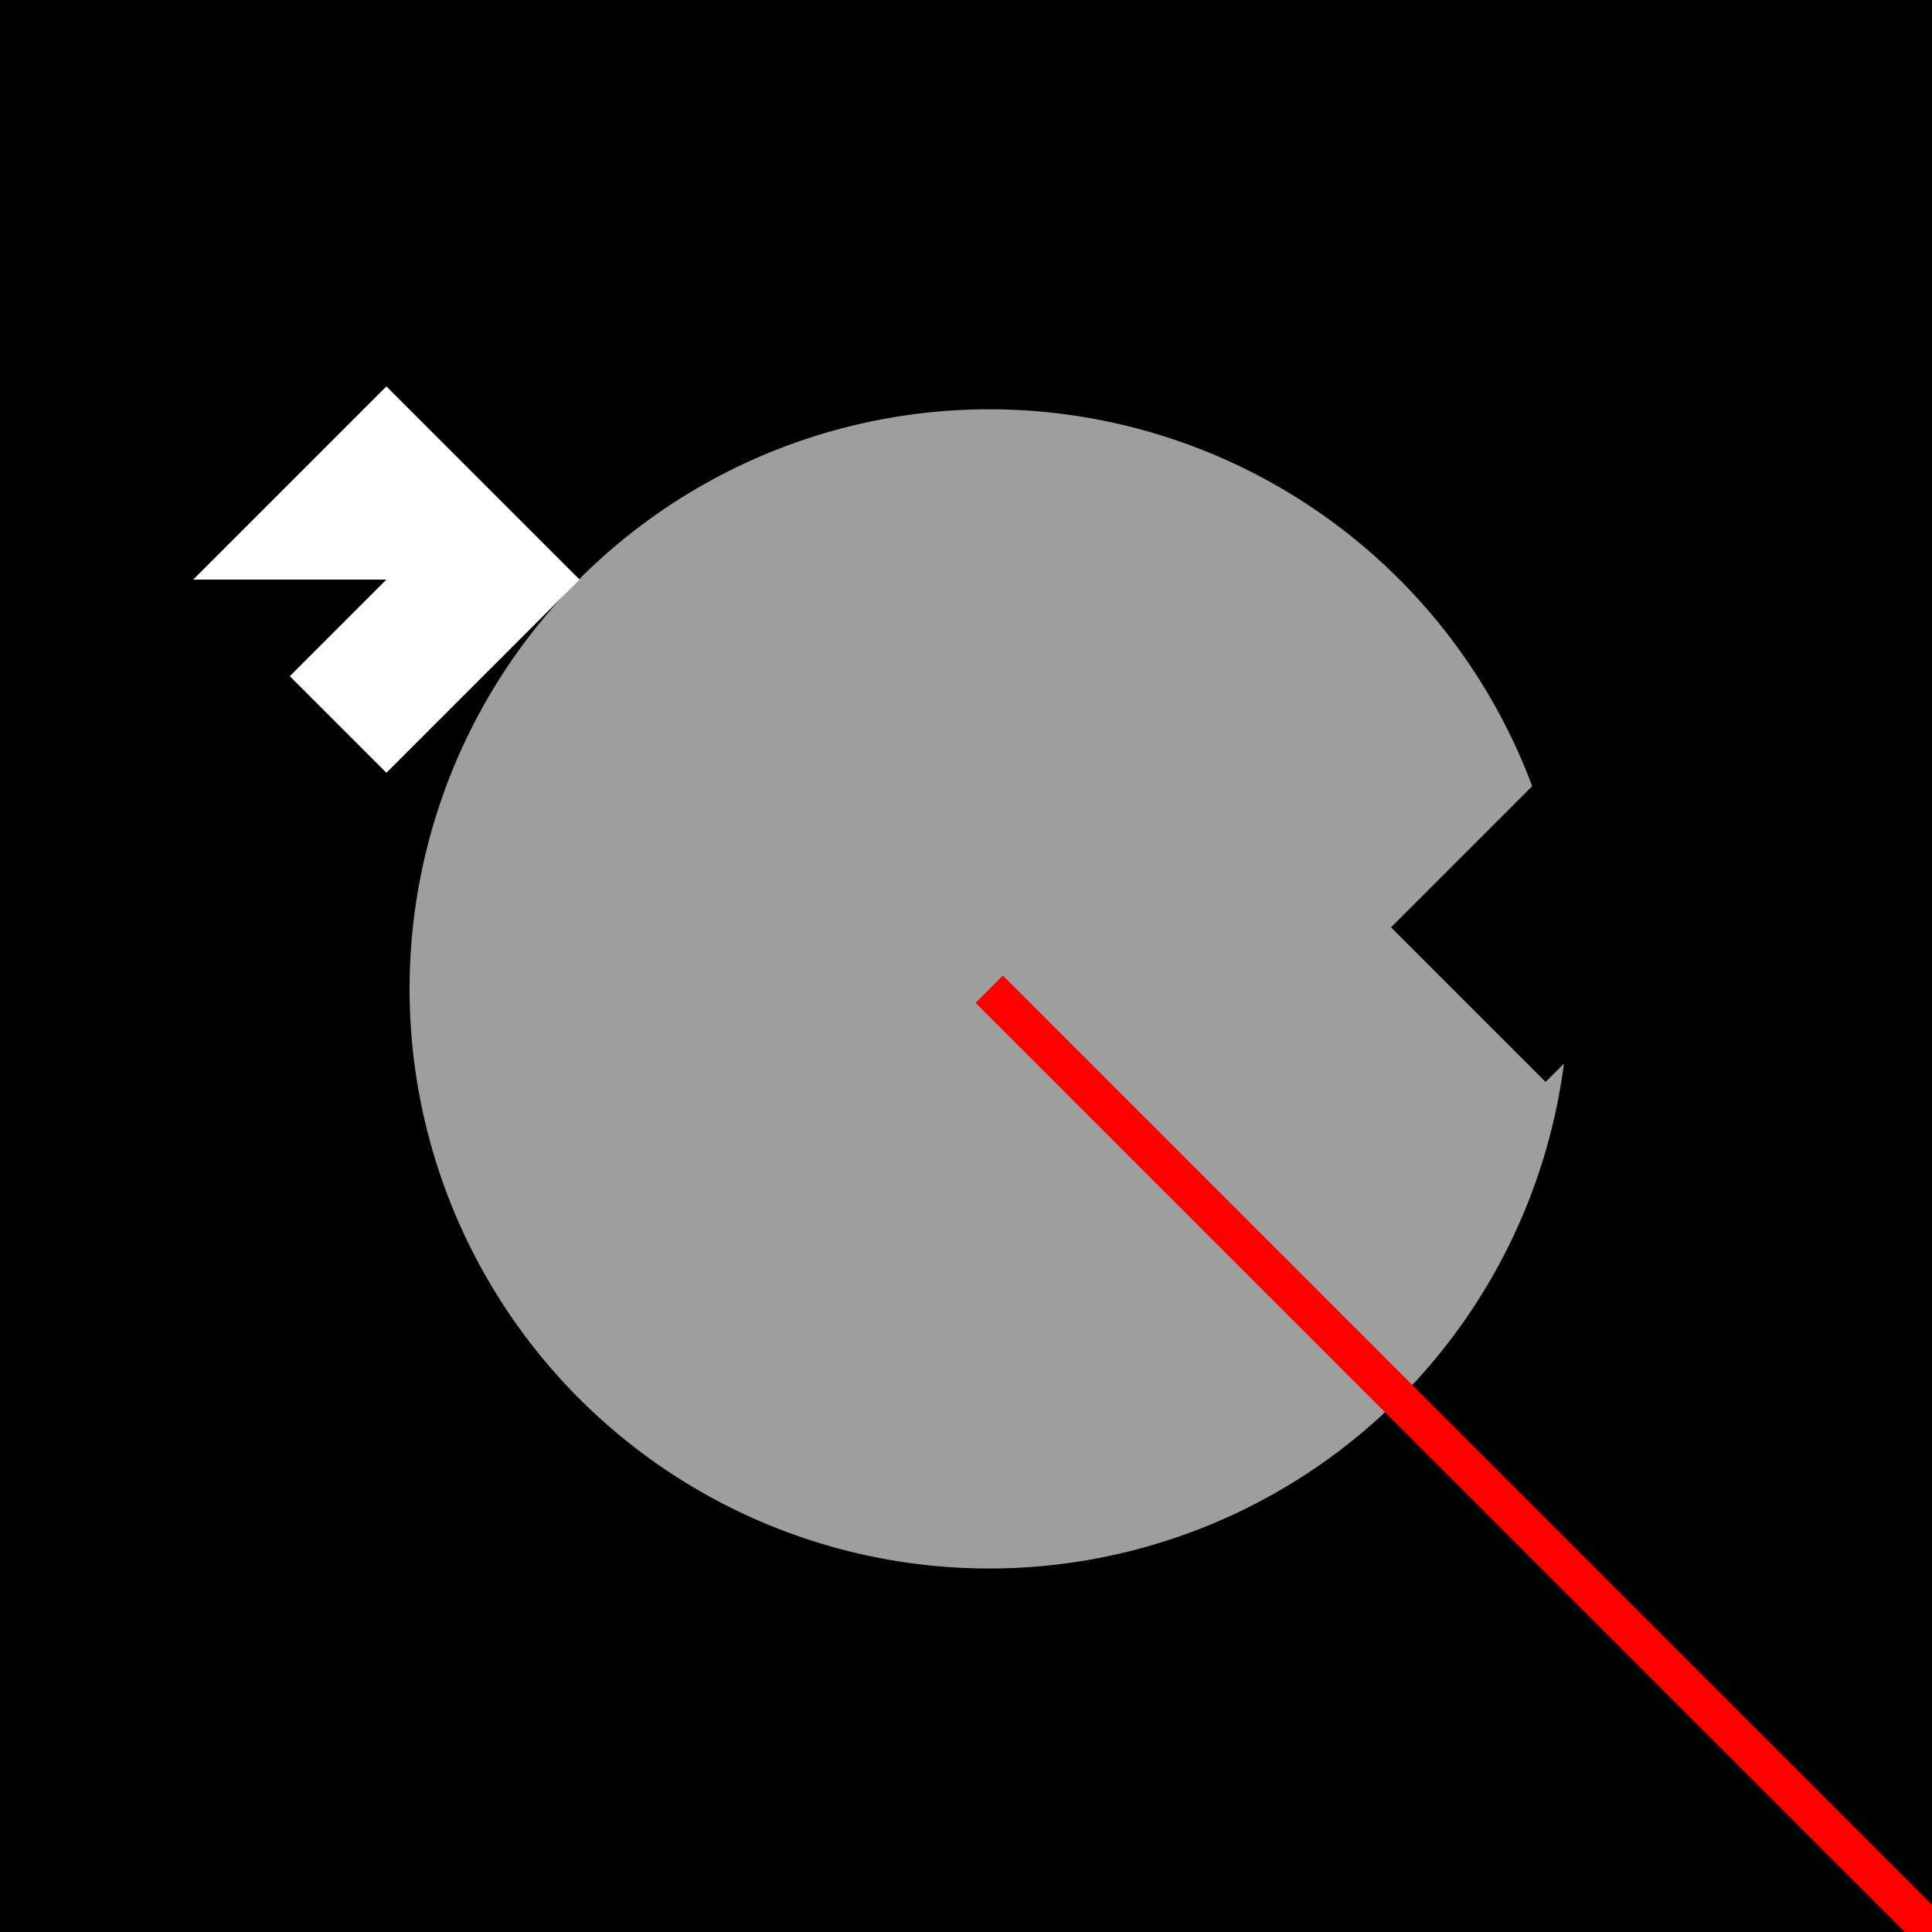 <!--

Generated by DrawGPT.
Free, open source, AI generated images in SVG, PNG, and HTML Canvas format.
https://drawgpt.ai

Created: 2023-09-26T09:42:57.368Z
Link: https://drawgpt.ai/prompt/44670/

-->
<svg xmlns="http://www.w3.org/2000/svg" xmlns:xlink="http://www.w3.org/1999/xlink" width="500" height="500"><defs/><g><rect fill="#000000" stroke="none" x="0" y="0" width="512" height="512"/><path fill="#9e9e9e" stroke="none" paint-order="stroke fill markers" d=" M 406 256 A 150 150 0 1 1 406 255.85"/><path fill="none" stroke="#ff0000" paint-order="fill stroke markers" d=" M 256 256 L 512 512" stroke-miterlimit="10" stroke-width="10" stroke-dasharray=""/><path fill="#000000" stroke="none" paint-order="stroke fill markers" d=" M 400 200 L 440 240 L 400 280 L 360 240 Z"/><path fill="#ffffff" stroke="none" paint-order="stroke fill markers" d=" M 100 100 L 150 150 L 100 200 L 75 175 L 100 150 L 50 150 Z"/></g></svg>